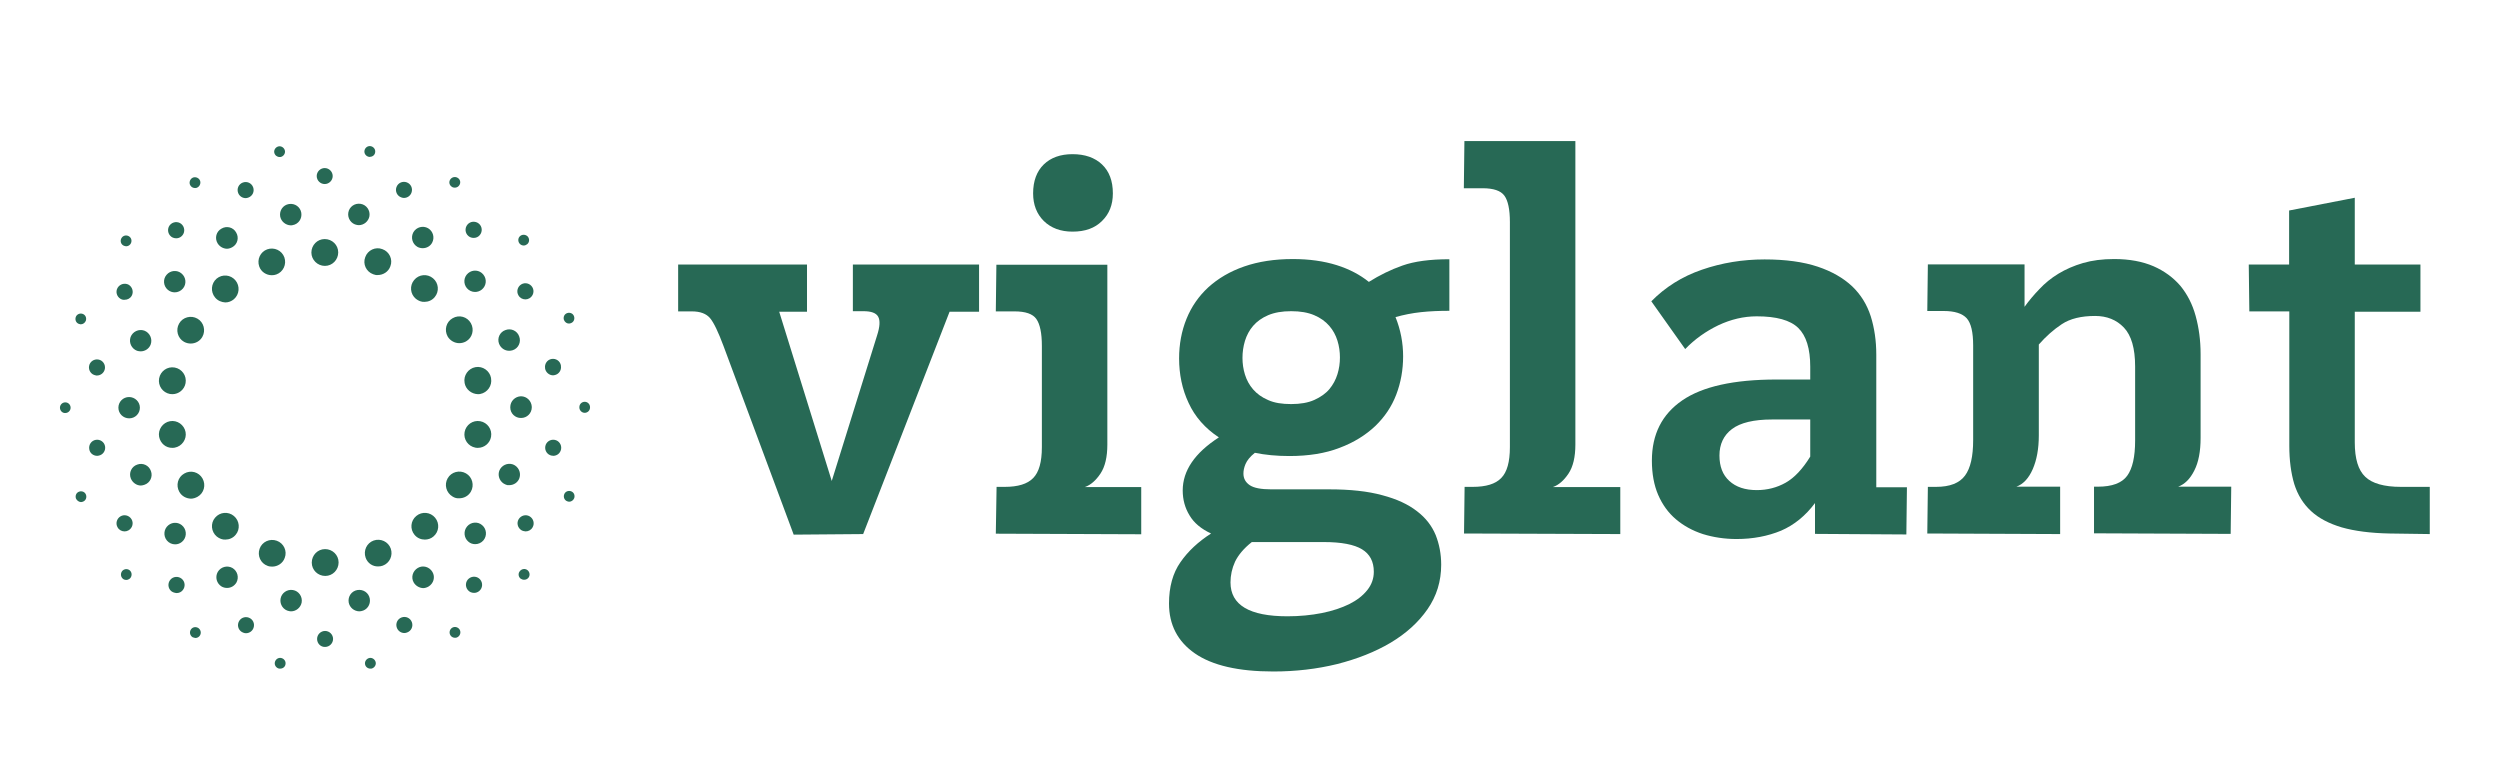 <?xml version="1.0" encoding="utf-8"?>
<!-- Generator: Adobe Illustrator 26.1.0, SVG Export Plug-In . SVG Version: 6.00 Build 0)  -->
<svg version="1.1" id="Layer_1" xmlns="http://www.w3.org/2000/svg" xmlns:xlink="http://www.w3.org/1999/xlink" x="0px" y="0px"
	 viewBox="0 0 1313.5 400" style="enable-background:new 0 0 1313.5 400;" xml:space="preserve">
<style type="text/css">
	.st0{fill:#276955;}
	.st1{enable-background:new    ;}
</style>
<g id="a">
</g>
<g id="b">
	<g>
		<g>
			<path class="st0" d="M146.7,351.3c-1.5-0.3-2.6-1.7-2.3-3.3l0,0c0.3-1.5,1.7-2.6,3.3-2.3l0,0c1.5,0.3,2.6,1.7,2.3,3.3l0,0
				c-0.2,1.4-1.4,2.3-2.8,2.3l0,0C147,351.3,146.9,351.3,146.7,351.3z M191.8,349c-0.3-1.5,0.8-3,2.3-3.3l0,0c1.5-0.3,3,0.8,3.3,2.3
				l0,0c0.3,1.5-0.8,3-2.3,3.3l0,0c-0.2,0-0.3,0-0.5,0l0,0C193.2,351.3,192,350.3,191.8,349L191.8,349z M101.2,334.8
				c-1.3-0.8-1.8-2.5-1-3.9l0,0c0.8-1.4,2.5-1.8,3.9-1l0,0c1.3,0.8,1.8,2.5,1,3.9l0,0c-0.5,0.9-1.5,1.4-2.4,1.4l0,0
				C102.2,335.1,101.7,335,101.2,334.8L101.2,334.8z M236.6,333.7c-0.8-1.4-0.3-3.1,1-3.9l0,0c1.4-0.8,3.1-0.3,3.9,1l0,0
				c0.8,1.4,0.3,3.1-1,3.9l0,0c-0.4,0.3-0.9,0.4-1.4,0.4l0,0C238.1,335.1,237.1,334.6,236.6,333.7L236.6,333.7z M64.2,303.7
				L64.2,303.7c-1-1.2-0.8-3,0.3-4l0,0c1.2-1,3-0.9,4,0.3l0,0c1,1.2,0.8,3-0.3,4l0,0c-0.5,0.4-1.2,0.7-1.8,0.7l0,0
				C65.5,304.7,64.7,304.4,64.2,303.7z M273.5,304c-1.2-1-1.4-2.8-0.3-4l0,0c1-1.2,2.8-1.4,4-0.4l0,0c1.2,1,1.4,2.8,0.4,4l0,0
				c-0.6,0.7-1.4,1-2.2,1l0,0C274.7,304.6,274.1,304.4,273.5,304L273.5,304z M39.9,261.9c-0.5-1.5,0.2-3.1,1.7-3.6l0,0
				c1.5-0.5,3.1,0.2,3.6,1.7l0,0c0.5,1.5-0.2,3.1-1.7,3.6l0,0c-0.3,0.1-0.7,0.2-1,0.2l0,0C41.4,263.7,40.4,263,39.9,261.9
				L39.9,261.9z M298.1,263.4c-1.5-0.5-2.2-2.1-1.7-3.6l0,0c0.5-1.5,2.1-2.2,3.6-1.7l0,0c1.5,0.5,2.2,2.1,1.7,3.6l0,0
				c-0.4,1.1-1.5,1.9-2.6,1.9l0,0C298.7,263.6,298.4,263.5,298.1,263.4L298.1,263.4z M31.5,214.2c0-1.6,1.3-2.8,2.8-2.8l0,0
				c1.6,0,2.8,1.3,2.8,2.8l0,0c0,1.6-1.3,2.8-2.8,2.8l0,0C32.8,217.1,31.5,215.8,31.5,214.2L31.5,214.2z M304.4,214.1
				c0,0,0-0.1,0-0.1l0,0c0,0,0-0.1,0-0.1l0,0c0-1.6,1.3-2.8,2.8-2.8l0,0c1.6,0,2.8,1.3,2.8,2.8l0,0c0,0,0,0.1,0,0.1l0,0
				c0,0,0,0.1,0,0.1l0,0c0,1.6-1.3,2.8-2.8,2.8l0,0C305.7,216.9,304.4,215.6,304.4,214.1L304.4,214.1z M41.5,170.2
				c-1.5-0.5-2.2-2.1-1.7-3.6l0,0c0.5-1.5,2.2-2.2,3.6-1.7l0,0c1.5,0.5,2.2,2.1,1.7,3.6l0,0c-0.4,1.1-1.5,1.9-2.7,1.9l0,0
				C42.2,170.4,41.8,170.3,41.5,170.2z M296.3,168.1L296.3,168.1c-0.5-1.5,0.2-3.1,1.7-3.6l0,0c1.5-0.5,3.1,0.2,3.6,1.7l0,0
				c0.5,1.5-0.2,3.1-1.7,3.6l0,0c-0.3,0.1-0.6,0.2-1,0.2l0,0C297.8,170,296.8,169.3,296.3,168.1L296.3,168.1z M64.4,128.7
				c-1.2-1-1.3-2.8-0.3-4l0,0c1-1.2,2.8-1.3,4-0.3l0,0c1.2,1,1.3,2.8,0.3,4l0,0c-0.6,0.7-1.4,1-2.2,1l0,0
				C65.5,129.3,64.9,129.1,64.4,128.7L64.4,128.7z M273,128c-1-1.2-0.9-3,0.3-4l0,0c1.2-1,3-0.8,4,0.3l0,0c1,1.2,0.9,3-0.3,4l0,0
				c-0.5,0.4-1.2,0.7-1.8,0.7l0,0C274.4,129,273.6,128.7,273,128z M100,97.4c-0.8-1.3-0.3-3.1,1-3.9l0,0c1.3-0.8,3.1-0.3,3.9,1l0,0
				c0.8,1.3,0.3,3.1-1,3.9l0,0c-0.4,0.3-0.9,0.4-1.4,0.4l0,0C101.5,98.8,100.5,98.3,100,97.4L100,97.4z M237.5,98.2
				c-1.4-0.8-1.8-2.5-1-3.8l0,0c0.8-1.3,2.5-1.8,3.9-1l0,0c1.4,0.8,1.8,2.5,1,3.8l0,0c-0.5,0.9-1.5,1.4-2.4,1.4l0,0
				C238.4,98.6,237.9,98.5,237.5,98.2L237.5,98.2z M144.1,80.2c-0.3-1.5,0.8-3,2.3-3.3l0,0c1.5-0.3,3,0.8,3.3,2.3l0,0
				c0.3,1.5-0.8,3-2.3,3.3l0,0c-0.2,0-0.3,0-0.5,0l0,0C145.6,82.5,144.4,81.6,144.1,80.2z M193.8,82.4L193.8,82.4
				c-1.5-0.3-2.6-1.7-2.3-3.3l0,0c0.3-1.5,1.7-2.6,3.3-2.3l0,0c1.5,0.3,2.6,1.7,2.3,3.3l0,0c-0.2,1.4-1.4,2.3-2.8,2.3l0,0
				C194.1,82.5,194,82.5,193.8,82.4z"/>
			<path class="st0" d="M166.6,335.7c0-2.3,1.9-4.2,4.2-4.2l0,0c2.3,0,4.2,1.9,4.2,4.2l0,0c0,2.3-1.9,4.2-4.2,4.2l0,0
				C168.5,340,166.6,338.1,166.6,335.7L166.6,335.7z M127.8,332.4c-2.2-0.8-3.3-3.2-2.5-5.4l0,0c0.8-2.2,3.2-3.3,5.4-2.5l0,0
				c2.2,0.8,3.3,3.2,2.5,5.4l0,0c-0.6,1.7-2.2,2.8-4,2.8l0,0C128.8,332.7,128.3,332.6,127.8,332.4L127.8,332.4z M208.5,329.8
				c-0.8-2.2,0.3-4.6,2.5-5.4l0,0c2.2-0.8,4.6,0.3,5.4,2.5l0,0c0.8,2.2-0.3,4.6-2.5,5.4l0,0c-0.5,0.2-1,0.3-1.4,0.3l0,0
				C210.7,332.6,209.1,331.5,208.5,329.8L208.5,329.8z M90,310.6L90,310.6c-1.8-1.5-2-4.2-0.5-6l0,0c1.5-1.8,4.2-2,6-0.5l0,0
				c1.8,1.5,2,4.2,0.5,6l0,0c-0.8,1-2,1.5-3.2,1.5l0,0C91.7,311.5,90.8,311.2,90,310.6z M245.8,310c-1.5-1.8-1.3-4.5,0.5-6l0,0
				c1.8-1.5,4.5-1.3,6,0.5l0,0c1.5,1.8,1.3,4.5-0.5,6l0,0c-0.8,0.7-1.8,1-2.7,1l0,0C247.8,311.5,246.6,311,245.8,310L245.8,310z
				 M61.8,277.1c-1.2-2-0.5-4.6,1.5-5.8l0,0c2-1.2,4.6-0.5,5.8,1.5l0,0c1.2,2,0.5,4.6-1.5,5.8l0,0c-0.7,0.4-1.4,0.6-2.1,0.6l0,0
				C64,279.2,62.6,278.5,61.8,277.1L61.8,277.1z M274,278.6c-2-1.2-2.7-3.8-1.5-5.8l0,0c1.2-2,3.8-2.7,5.8-1.5l0,0
				c2,1.2,2.7,3.8,1.5,5.8l0,0c-0.8,1.4-2.2,2.1-3.7,2.1l0,0C275.4,279.1,274.7,279,274,278.6L274,278.6z M46.9,236
				c-0.4-2.3,1.1-4.5,3.4-4.9l0,0c2.3-0.4,4.5,1.1,4.9,3.4l0,0c0.4,2.3-1.1,4.5-3.4,4.9l0,0c-0.2,0-0.5,0.1-0.7,0.1l0,0
				C49,239.5,47.2,238.1,46.9,236L46.9,236z M289.9,239.4c-2.3-0.4-3.8-2.6-3.4-4.9l0,0c0.4-2.3,2.6-3.8,4.9-3.4l0,0
				c2.3,0.4,3.8,2.6,3.4,4.9l0,0c-0.4,2.1-2.1,3.5-4.2,3.5l0,0C290.4,239.4,290.1,239.4,289.9,239.4L289.9,239.4z M50.2,197.2
				c-2.3-0.4-3.8-2.6-3.4-4.9l0,0c0.4-2.3,2.6-3.8,4.9-3.4l0,0c2.3,0.4,3.8,2.6,3.4,4.9l0,0c-0.4,2.1-2.2,3.5-4.2,3.5l0,0
				C50.7,197.3,50.5,197.3,50.2,197.2L50.2,197.2z M286.4,193.7c0,0,0-0.1,0-0.1l0,0c0,0,0-0.1,0-0.1l0,0c-0.4-2.3,1.1-4.5,3.4-4.9
				l0,0c2.3-0.4,4.5,1.1,4.9,3.4l0,0c0,0,0,0.1,0,0.1l0,0c0,0,0,0.1,0,0.1l0,0c0.4,2.3-1.1,4.5-3.4,4.9l0,0c-0.2,0-0.5,0.1-0.7,0.1
				l0,0C288.6,197.2,286.8,195.7,286.4,193.7L286.4,193.7z M63.3,157c-2-1.2-2.7-3.8-1.5-5.8l0,0c1.2-2,3.8-2.7,5.8-1.6l0,0
				c2,1.2,2.7,3.8,1.6,5.8l0,0c-0.8,1.4-2.2,2.1-3.7,2.1l0,0C64.7,157.6,64,157.4,63.3,157L63.3,157z M272.4,155.2
				c-1.2-2-0.5-4.6,1.5-5.8l0,0c2-1.2,4.6-0.5,5.8,1.5l0,0c1.2,2,0.5,4.6-1.5,5.8l0,0c-0.7,0.4-1.4,0.6-2.1,0.6l0,0
				C274.6,157.3,273.2,156.6,272.4,155.2L272.4,155.2z M89.3,123.7c-1.5-1.8-1.3-4.5,0.5-6l0,0c1.8-1.5,4.5-1.3,6,0.5l0,0
				c1.5,1.8,1.3,4.5-0.5,6l0,0c-0.8,0.7-1.8,1-2.7,1l0,0C91.3,125.2,90.1,124.7,89.3,123.7z M246.1,124L246.1,124
				c-1.8-1.5-2-4.2-0.5-6l0,0c1.5-1.8,4.2-2,6-0.5l0,0c1.8,1.5,2,4.2,0.5,6l0,0c-0.8,1-2,1.5-3.2,1.5l0,0
				C247.9,125,246.9,124.7,246.1,124z M125.1,101.3c-0.8-2.2,0.3-4.6,2.5-5.4l0,0c2.2-0.8,4.6,0.3,5.4,2.5l0,0
				c0.8,2.2-0.3,4.6-2.5,5.4l0,0c-0.5,0.2-1,0.3-1.4,0.3l0,0C127.3,104.1,125.7,103,125.1,101.3L125.1,101.3z M210.8,103.7
				c-2.2-0.8-3.3-3.2-2.5-5.4l0,0c0.8-2.2,3.2-3.3,5.4-2.5l0,0c2.2,0.8,3.3,3.2,2.5,5.4l0,0c-0.6,1.7-2.2,2.8-4,2.8l0,0
				C211.8,104,211.3,103.9,210.8,103.7L210.8,103.7z M166.4,92.5c0-2.3,1.9-4.2,4.2-4.2l0,0c2.3,0,4.2,1.9,4.2,4.2l0,0
				c0,2.3-1.9,4.2-4.2,4.2h0C168.3,96.7,166.4,94.8,166.4,92.5L166.4,92.5z"/>
			<path class="st0" d="M152,321.1c-3.1-0.5-5.1-3.5-4.6-6.5l0,0c0.5-3.1,3.5-5.1,6.5-4.6l0,0c3.1,0.5,5.1,3.5,4.6,6.5l0,0
				c-0.5,2.7-2.9,4.7-5.6,4.7l0,0C152.7,321.2,152.3,321.1,152,321.1L152,321.1z M183.2,316.5c-0.5-3.1,1.5-6,4.6-6.5l0,0
				c3.1-0.5,6,1.5,6.5,4.6l0,0c0.5,3.1-1.5,6-4.6,6.5l0,0c-0.3,0-0.7,0.1-1,0.1l0,0C186,321.1,183.7,319.2,183.2,316.5L183.2,316.5z
				 M116.5,308.2L116.5,308.2c-2.7-1.6-3.6-5-2.1-7.7l0,0c1.6-2.7,5-3.6,7.7-2.1l0,0c2.7,1.6,3.6,5,2.1,7.7l0,0
				c-1.1,1.8-2.9,2.8-4.9,2.8l0,0C118.4,308.9,117.4,308.7,116.5,308.2L116.5,308.2z M217.4,306.1c-1.6-2.7-0.6-6.1,2.1-7.7l0,0
				c2.7-1.6,6.1-0.6,7.7,2.1l0,0c1.6,2.7,0.6,6.1-2.1,7.7l0,0c-0.9,0.5-1.9,0.8-2.8,0.8l0,0C220.4,308.9,218.5,307.9,217.4,306.1z
				 M87.7,284c-2-2.4-1.7-6,0.7-8l0,0c2.4-2,5.9-1.7,7.9,0.7l0,0c2,2.4,1.7,6-0.7,8l0,0c-1.1,0.9-2.3,1.3-3.6,1.3l0,0
				C90.4,286,88.8,285.3,87.7,284L87.7,284z M246.1,284.6c-2.4-2-2.7-5.6-0.7-8l0,0c2-2.4,5.6-2.7,7.9-0.7l0,0c2.4,2,2.7,5.6,0.7,8
				l0,0c-1.1,1.3-2.7,2-4.3,2l0,0C248.4,285.9,247.1,285.5,246.1,284.6z M68.7,251.3c-1.1-2.9,0.4-6.2,3.4-7.2l0,0
				c2.9-1.1,6.2,0.4,7.2,3.4l0,0c1.1,2.9-0.4,6.2-3.4,7.2l0,0c-0.6,0.2-1.3,0.4-1.9,0.4l0,0C71.8,255.1,69.6,253.6,68.7,251.3
				L68.7,251.3z M265.7,254.6c-2.9-1.1-4.4-4.3-3.4-7.2l0,0c1.1-2.9,4.3-4.4,7.2-3.4l0,0c2.9,1.1,4.4,4.3,3.4,7.2l0,0
				c-0.8,2.3-3,3.7-5.3,3.7l0,0C266.9,255,266.3,254.9,265.7,254.6z M62.2,214.2c0-3.1,2.5-5.6,5.6-5.6l0,0c3.1,0,5.7,2.5,5.7,5.6
				l0,0c0,3.1-2.5,5.6-5.6,5.6l0,0C64.7,219.8,62.2,217.3,62.2,214.2z M268.1,214.1V214l0,0v-0.1l0,0c0-3.1,2.5-5.6,5.6-5.7l0,0
				c3.1,0,5.6,2.5,5.7,5.6l0,0c0,0,0,0.1,0,0.1l0,0c0,0,0,0.1,0,0.1l0,0c0,3.1-2.5,5.6-5.6,5.6l0,0
				C270.7,219.7,268.1,217.2,268.1,214.1L268.1,214.1z M72,184.3c-2.9-1.1-4.4-4.3-3.4-7.2l0,0c1.1-2.9,4.3-4.4,7.2-3.4l0,0
				c2.9,1.1,4.4,4.3,3.4,7.2l0,0c-0.8,2.3-3,3.7-5.3,3.7l0,0C73.3,184.6,72.7,184.5,72,184.3z M262.2,180.6
				c-1.1-2.9,0.4-6.2,3.4-7.2l0,0c2.9-1.1,6.2,0.4,7.2,3.4l0,0c1.1,2.9-0.4,6.2-3.4,7.2l0,0c-0.6,0.2-1.3,0.3-1.9,0.3l0,0
				C265.2,184.3,263.1,182.9,262.2,180.6L262.2,180.6z M88.2,152.3c-2.4-2-2.7-5.6-0.7-7.9l0,0c2-2.4,5.6-2.7,7.9-0.7l0,0
				c2.4,2,2.7,5.6,0.7,7.9l0,0c-1.1,1.3-2.7,2-4.3,2l0,0C90.6,153.6,89.3,153.2,88.2,152.3z M245.3,151.4c-2-2.4-1.7-5.9,0.7-7.9
				l0,0c2.4-2,5.9-1.7,7.9,0.7l0,0c2,2.4,1.7,5.9-0.7,7.9l0,0c-1.1,0.9-2.4,1.3-3.6,1.3l0,0C248,153.4,246.4,152.7,245.3,151.4
				L245.3,151.4z M114.3,127.8c-1.6-2.7-0.7-6.2,2.1-7.7l0,0c2.7-1.6,6.2-0.7,7.7,2.1l0,0c1.6,2.7,0.7,6.2-2.1,7.7l0,0
				c-0.9,0.5-1.9,0.8-2.8,0.8l0,0C117.2,130.6,115.4,129.6,114.3,127.8z M219.3,129.7c-2.7-1.6-3.6-5-2.1-7.7l0,0
				c1.6-2.7,5-3.6,7.7-2.1l0,0c2.7,1.6,3.6,5,2.1,7.7l0,0c-1,1.8-2.9,2.8-4.9,2.8l0,0C221.2,130.4,220.2,130.2,219.3,129.7
				L219.3,129.7z M147.2,113.7c-0.5-3.1,1.5-6,4.6-6.5l0,0c3.1-0.5,6,1.5,6.5,4.6l0,0c0.5,3.1-1.5,6-4.6,6.5l0,0
				c-0.3,0.1-0.7,0.1-1,0.1l0,0C150.1,118.3,147.7,116.4,147.2,113.7L147.2,113.7z M187.6,118.2c-3.1-0.5-5.1-3.5-4.6-6.5l0,0
				c0.5-3.1,3.4-5.1,6.5-4.6l0,0c3.1,0.5,5.1,3.5,4.6,6.5l0,0c-0.5,2.7-2.9,4.7-5.6,4.7l0,0C188.2,118.3,187.9,118.2,187.6,118.2
				L187.6,118.2z"/>
			<path class="st0" d="M163.8,295.6c0-3.9,3.1-7.1,7-7.1l0,0c3.9,0,7.1,3.1,7.1,7l0,0c0,3.9-3.1,7.1-7,7.1h0
				C167,302.6,163.8,299.5,163.8,295.6L163.8,295.6z M140.6,297.3c-3.7-1.3-5.5-5.4-4.2-9l0,0c1.3-3.7,5.4-5.5,9-4.2l0,0
				c3.7,1.3,5.6,5.4,4.2,9l0,0c-1,2.9-3.8,4.6-6.6,4.6l0,0C142.2,297.7,141.3,297.6,140.6,297.3L140.6,297.3z M192.1,293
				c-1.3-3.7,0.6-7.7,4.2-9l0,0c3.7-1.3,7.7,0.6,9,4.2l0,0c1.3,3.7-0.6,7.7-4.2,9l0,0c-0.8,0.3-1.6,0.4-2.4,0.4l0,0
				C195.8,297.7,193.1,295.9,192.1,293L192.1,293z M113.9,281.9c-3-2.5-3.4-7-0.9-9.9l0,0c2.5-3,6.9-3.4,9.9-0.9l0,0
				c3,2.5,3.4,7,0.9,9.9l0,0c-1.4,1.7-3.4,2.5-5.4,2.5l0,0C116.9,283.6,115.3,283,113.9,281.9L113.9,281.9z M217.8,281
				c-2.5-3-2.1-7.4,0.9-9.9l0,0c3-2.5,7.4-2.1,9.9,0.9l0,0c2.5,3,2.1,7.4-0.9,9.9l0,0c-1.3,1.1-2.9,1.6-4.5,1.6l0,0
				C221.2,283.5,219.2,282.7,217.8,281L217.8,281z M94.2,258.4c-1.9-3.4-0.8-7.7,2.6-9.6l0,0c3.4-2,7.7-0.8,9.6,2.6l0,0
				c1.9,3.4,0.8,7.7-2.6,9.6l0,0c-1.1,0.6-2.3,1-3.5,1l0,0C97.8,261.9,95.5,260.7,94.2,258.4L94.2,258.4z M237.8,260.9
				c-3.4-2-4.5-6.3-2.6-9.6l0,0c1.9-3.4,6.3-4.5,9.6-2.6l0,0c3.4,1.9,4.5,6.3,2.6,9.6l0,0c-1.3,2.3-3.7,3.5-6.1,3.5l0,0
				C240.1,261.9,238.9,261.6,237.8,260.9L237.8,260.9z M83.6,229.5c-0.7-3.8,1.9-7.5,5.7-8.2l0,0c3.8-0.7,7.5,1.9,8.2,5.7l0,0
				c0.7,3.8-1.9,7.5-5.7,8.2l0,0c-0.4,0.1-0.8,0.1-1.2,0.1l0,0C87.2,235.4,84.3,233,83.6,229.5L83.6,229.5z M249.8,235.2
				c-3.8-0.7-6.4-4.3-5.7-8.2l0,0c0.7-3.8,4.3-6.4,8.2-5.7l0,0c3.8,0.7,6.4,4.3,5.7,8.2l0,0c-0.6,3.4-3.6,5.8-6.9,5.8l0,0
				C250.6,235.3,250.2,235.3,249.8,235.2L249.8,235.2z M89.3,207c-3.8-0.7-6.4-4.3-5.7-8.2l0,0c0.7-3.8,4.3-6.4,8.2-5.7l0,0
				c3.8,0.7,6.4,4.3,5.7,8.2l0,0c-0.6,3.4-3.6,5.8-6.9,5.8l0,0C90.2,207.1,89.7,207,89.3,207z M244.1,201.2L244.1,201.2
				C244.1,201.2,244.1,201.1,244.1,201.2L244.1,201.2c0-0.1,0-0.1,0-0.1l0,0c-0.7-3.8,1.9-7.5,5.7-8.2l0,0c3.8-0.7,7.5,1.9,8.2,5.7
				l0,0c0,0,0,0.1,0,0.1l0,0c0,0,0,0,0,0.1l0,0c0.7,3.8-1.9,7.5-5.7,8.2l0,0c-0.4,0.1-0.8,0.1-1.2,0.1l0,0
				C247.7,207,244.7,204.6,244.1,201.2L244.1,201.2z M96.7,179.6c-3.4-1.9-4.5-6.3-2.6-9.6l0,0c1.9-3.4,6.3-4.5,9.6-2.6l0,0
				c3.4,1.9,4.5,6.3,2.6,9.6l0,0c-1.3,2.3-3.7,3.5-6.1,3.5l0,0C99,180.5,97.8,180.2,96.7,179.6L96.7,179.6z M235.2,176.8
				c-1.9-3.4-0.8-7.7,2.6-9.6l0,0c3.4-2,7.7-0.8,9.6,2.6l0,0c1.9,3.4,0.8,7.7-2.6,9.6l0,0c-1.1,0.6-2.3,0.9-3.5,0.9l0,0
				C238.9,180.3,236.5,179,235.2,176.8L235.2,176.8z M113,156.3c-2.5-3-2.1-7.4,0.8-9.9l0,0c3-2.5,7.4-2.1,9.9,0.9l0,0
				c2.5,3,2.1,7.4-0.8,9.9l0,0c-1.3,1.1-2.9,1.7-4.5,1.7l0,0C116.4,158.8,114.4,158,113,156.3L113,156.3z M218.5,157L218.5,157
				c-3-2.5-3.4-6.9-0.9-9.9l0,0c2.5-3,6.9-3.4,9.9-0.9l0,0c3,2.5,3.4,6.9,0.9,9.9l0,0c-1.4,1.7-3.4,2.5-5.4,2.5l0,0
				C221.5,158.7,219.9,158.1,218.5,157L218.5,157z M136.2,140c-1.3-3.7,0.6-7.7,4.2-9l0,0c3.7-1.3,7.7,0.6,9,4.2l0,0
				c1.3,3.7-0.6,7.7-4.2,9l0,0c-0.8,0.3-1.6,0.4-2.4,0.4l0,0C140,144.6,137.2,142.9,136.2,140L136.2,140z M196.1,144.1
				c-3.7-1.3-5.6-5.4-4.2-9l0,0c1.3-3.7,5.4-5.6,9-4.2l0,0c3.7,1.3,5.6,5.4,4.2,9l0,0c-1,2.9-3.8,4.6-6.6,4.6l0,0
				C197.7,144.6,196.9,144.4,196.1,144.1L196.1,144.1z M163.6,132.7c0-3.9,3.1-7.1,7-7.1l0,0c3.9,0,7.1,3.1,7.1,7l0,0
				c0,3.9-3.1,7.1-7,7.1h0C166.8,139.7,163.6,136.5,163.6,132.7L163.6,132.7z"/>
		</g>
		<g class="st1">
			<path class="st0" d="M380.1,181.7c-2.7-7.2-5-12.1-7-14.5c-2-2.4-5.2-3.6-9.6-3.6h-7.2V139H424v24.8h-14.6l27.6,88.9l23.8-76.4
				c1.5-4.6,1.7-7.9,0.6-9.9c-1.1-2-3.7-2.9-7.8-2.9h-5.5V139h66.3v24.8h-15.5l-45.4,116.8l-36.5,0.3L380.1,181.7z"/>
			<path class="st0" d="M523.6,255.8h4.3c6.9,0,11.9-1.5,14.9-4.6c3.1-3.1,4.6-8.5,4.6-16.3v-53.2c0-6.7-1-11.4-2.9-14.1
				c-1.9-2.7-5.7-4-11.5-4h-9.8l0.3-24.5h58.3v94.5c0,6.5-1.2,11.6-3.6,15.2c-2.4,3.6-5.1,6-8.2,7.1h29.6v24.8l-76.4-0.3
				L523.6,255.8z M563.5,121.7c-6.3,0-11.3-1.9-15.1-5.6c-3.7-3.7-5.6-8.5-5.6-14.5c0-6.5,1.9-11.6,5.6-15.2
				c3.7-3.6,8.8-5.4,15.1-5.4c6.5,0,11.7,1.8,15.5,5.4c3.8,3.6,5.7,8.7,5.7,15.2c0,6-1.9,10.8-5.7,14.5
				C575.2,119.9,570.1,121.7,563.5,121.7z"/>
			<path class="st0" d="M761.4,163.3c-5.2,0-10.1,0.2-14.8,0.7c-4.7,0.5-9.1,1.4-13.4,2.6c2.7,6.7,4,13.6,4,20.6
				c0,7.1-1.2,13.8-3.6,20.1c-2.4,6.3-6.1,11.8-11.1,16.6c-5,4.7-11.2,8.6-18.7,11.4c-7.5,2.9-16.3,4.3-26.4,4.3
				c-6.7,0-12.7-0.6-18.1-1.7c-2.5,2-4.1,4-4.9,5.9c-0.8,1.9-1.1,3.5-1.1,5c0,2.6,1.1,4.6,3.3,6.1c2.2,1.5,6,2.2,11.3,2.2h30.4
				c11.1,0,20.4,1,28,3.1c7.6,2,13.6,4.8,18.2,8.4c4.6,3.5,7.8,7.7,9.8,12.5c1.9,4.8,2.9,10,2.9,15.6c0,8.7-2.4,16.5-7.2,23.4
				c-4.8,6.9-11.2,12.7-19.4,17.6c-8.1,4.8-17.5,8.5-28.1,11.2c-10.6,2.6-21.8,3.9-33.5,3.9c-18.4,0-32.1-3.2-41.2-9.5
				c-9.1-6.3-13.6-15.1-13.6-26.2c0-8.7,2-16,6-21.7c4-5.8,9.4-10.8,16.1-15.1c-5.2-2.4-9-5.6-11.3-9.5c-2.4-3.9-3.6-8.3-3.6-13.1
				c0-10.4,6.3-19.7,19-27.9c-7.3-4.8-12.6-10.9-15.9-18.1c-3.4-7.2-5-15.1-5-23.4c0-7.4,1.3-14.4,3.9-20.8
				c2.6-6.4,6.4-11.9,11.5-16.6c5.1-4.6,11.3-8.3,18.8-10.9c7.5-2.6,16-3.9,25.6-3.9c8.6,0,16.3,1.1,23,3.2
				c6.7,2.1,12.3,5.1,16.9,8.8c5.6-3.5,11.4-6.4,17.7-8.6c6.2-2.2,14.4-3.3,24.6-3.3V163.3z M657.7,284.8c-4.2,3.3-7.1,6.8-8.8,10.3
				c-1.6,3.5-2.4,7.2-2.4,10.9c0,11.9,10,17.8,29.9,17.8c6.5,0,12.5-0.6,18.1-1.7c5.5-1.1,10.3-2.7,14.4-4.7c4-2,7.2-4.5,9.5-7.4
				c2.3-2.9,3.4-6.1,3.4-9.6c0-5.4-2.1-9.3-6.2-11.8c-4.1-2.5-10.8-3.8-20-3.8H657.7z M678.4,212.3c4.8,0,8.9-0.7,12.2-2.2
				c3.3-1.5,6-3.4,7.9-5.7c1.9-2.3,3.3-4.9,4.2-7.8c0.9-2.9,1.3-5.8,1.3-8.8c0-3-0.4-5.9-1.3-8.8c-0.9-2.9-2.3-5.5-4.3-7.8
				c-2-2.3-4.6-4.2-7.9-5.6c-3.3-1.4-7.3-2.1-12.1-2.1c-4.8,0-8.8,0.7-12.1,2.1c-3.3,1.4-5.9,3.3-7.9,5.6c-2,2.3-3.4,5-4.3,7.9
				c-0.9,3-1.3,6-1.3,8.9c0,3,0.4,5.9,1.3,8.8c0.9,2.9,2.3,5.5,4.3,7.8c2,2.3,4.6,4.2,7.9,5.6C669.6,211.7,673.6,212.3,678.4,212.3z
				"/>
			<path class="st0" d="M851.3,255.8v24.8l-82.1-0.3l0.3-24.5h4.3c6.9,0,11.9-1.5,14.9-4.6c3.1-3.1,4.6-8.5,4.6-16.3V116.7
				c0-6.7-1-11.3-2.9-13.9c-1.9-2.6-5.7-3.9-11.5-3.9h-9.8l0.3-24.8h58.3v159.5c0,6.5-1.2,11.6-3.6,15.2c-2.4,3.6-5.1,6-8.2,7.1
				H851.3z"/>
			<path class="st0" d="M912.4,283.2c-6.3,0-12.2-0.9-17.7-2.6c-5.5-1.8-10.2-4.4-14.2-7.8c-4-3.4-7.1-7.7-9.3-12.8
				c-2.2-5.1-3.3-11.1-3.3-18c0-13.8,5.3-24.3,15.9-31.6c10.6-7.3,27.1-11,49.5-11h17.8v-6.7c0-9.5-2.1-16.3-6.3-20.4
				c-4.2-4.1-11.5-6.1-21.8-6.1c-6.9,0-13.6,1.6-20.2,4.7c-6.6,3.2-12.4,7.3-17.4,12.5l-17.8-25.1c7.3-7.4,16.1-13,26.6-16.6
				c10.4-3.6,21.4-5.4,32.9-5.4c11.1,0,20.4,1.3,27.9,3.8c7.5,2.5,13.5,6,18.1,10.3c4.6,4.4,7.8,9.6,9.8,15.8
				c1.9,6.1,2.9,12.8,2.9,20.1v69.7h16.1l-0.3,24.8l-48-0.3v-16.2c-5,6.7-10.9,11.5-17.8,14.5C928.8,281.7,921,283.2,912.4,283.2z
				 M923,257.5c5.5,0,10.6-1.3,15.2-3.9c4.6-2.6,8.9-7.2,12.9-13.7v-19.5h-20.1c-9.6,0-16.6,1.7-21,5c-4.4,3.3-6.6,8-6.6,13.9
				c0,5.8,1.7,10.2,5.2,13.4C912.1,255.9,916.9,257.5,923,257.5z"/>
			<path class="st0" d="M1082.4,255.8v24.8l-69.8-0.3l0.3-24.5h4.3c7.3,0,12.3-2,15.2-5.9c2.9-3.9,4.3-10.1,4.3-18.7v-49.6
				c0-7.1-1.1-11.8-3.4-14.4c-2.3-2.5-6.3-3.8-12.1-3.8h-8.6l0.3-24.5h50.8v22.3c2.3-3.2,4.9-6.3,7.8-9.3c2.9-3.1,6.2-5.8,10-8.1
				c3.8-2.3,8.1-4.2,12.9-5.6c4.8-1.4,10.2-2.1,16.4-2.1c8,0,14.9,1.3,20.7,3.8c5.7,2.5,10.4,6,14.1,10.3c3.6,4.4,6.3,9.6,8,15.8
				s2.6,12.8,2.6,20.1v44c0,7.1-1.1,12.8-3.3,17.1c-2.2,4.4-5,7.2-8.5,8.5h27.9l-0.3,24.8l-71.8-0.3v-24.5h2
				c7.5,0,12.6-1.9,15.4-5.7c2.8-3.8,4.2-10,4.2-18.5v-39c0-9.5-2-16.3-5.9-20.4c-3.9-4.1-9-6.1-15.1-6.1c-7.3,0-13.1,1.4-17.5,4.3
				c-4.4,2.9-8.4,6.5-12.1,10.7v47.7c0,7.1-1.1,13-3.2,17.8c-2.1,4.8-5,7.9-8.6,9.2H1082.4z"/>
			<path class="st0" d="M1181.5,139h21.2v-28.4l34.5-6.7V139h34.5v24.8h-34.5v68.6c0,8.6,1.8,14.6,5.5,18.1
				c3.6,3.5,9.9,5.3,18.7,5.3h15.2v24.8l-21.2-0.3c-10-0.2-18.3-1.3-25-3.2c-6.7-2-12.1-4.8-16.2-8.6c-4.1-3.8-7-8.5-8.8-14.2
				c-1.7-5.7-2.6-12.4-2.6-20.2v-70.5h-21L1181.5,139z"/>
		</g>
	</g>
</g>
</svg>
